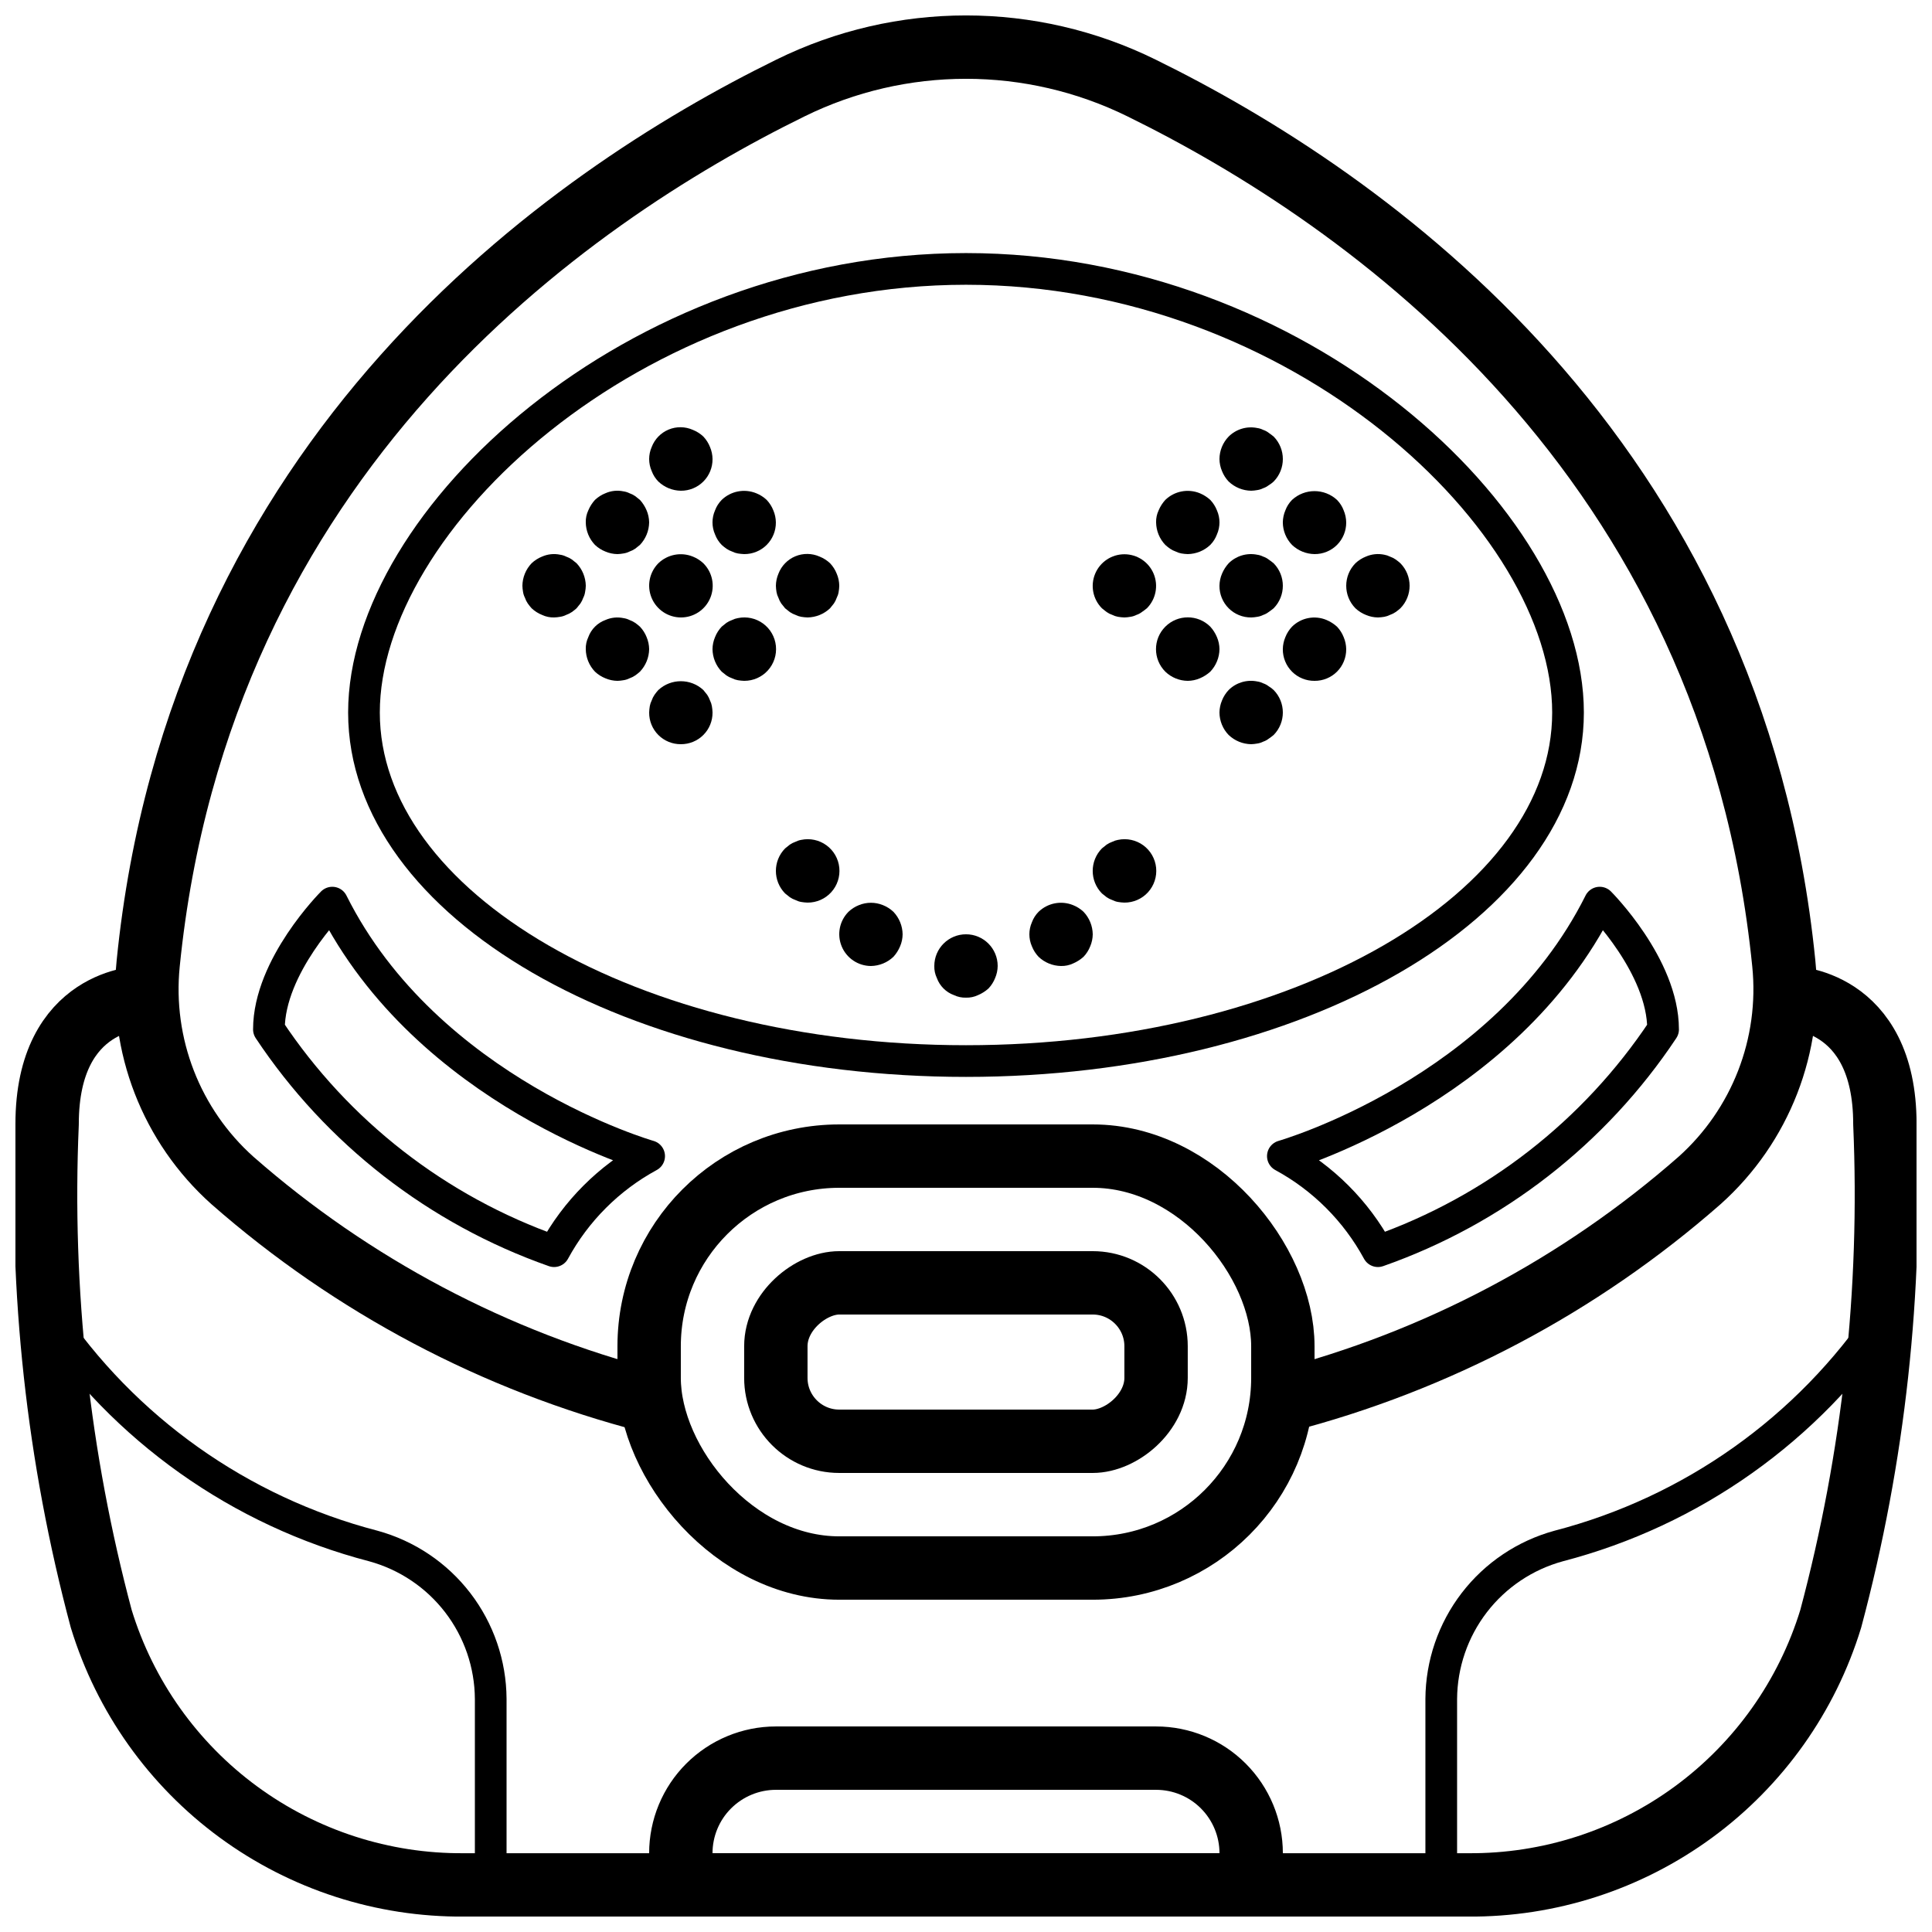<?xml version="1.0" encoding="UTF-8"?>
<!-- Uploaded to: ICON Repo, www.iconrepo.com, Generator: ICON Repo Mixer Tools -->
<svg width="800px" height="800px" version="1.1" viewBox="144 144 512 512" xmlns="http://www.w3.org/2000/svg">
 <defs>
  <clipPath id="c">
   <path d="m174 148.09h452v375.91h-452z"/>
  </clipPath>
  <clipPath id="b">
   <path d="m148.09 399h503.81v252.9h-503.81z"/>
  </clipPath>
  <clipPath id="a">
   <path d="m316 601h168v50.902h-168z"/>
  </clipPath>
 </defs>
 <g clip-path="url(#c)">
  <path transform="matrix(8.397 0 0 8.397 148.09 148.09)" d="m20.01 43.73c-4.871-1.257-9.379-3.642-13.16-6.96-1.931-1.726-2.92-4.272-2.66-6.85 1.61-16.07 13.18-24.15 20.27-27.63 3.493-1.72 7.587-1.72 11.08 0 7.09 3.48 18.66 11.56 20.27 27.63 0.26 2.577-0.729 5.123-2.66 6.85-3.782 3.318-8.289 5.702-13.16 6.96" fill="none" stroke="#000000" stroke-linecap="round" stroke-linejoin="round" stroke-width="2"/>
 </g>
 <g clip-path="url(#b)">
  <path transform="matrix(8.397 0 0 8.397 148.09 148.09)" d="m56 31s3 0 3 3.985v4.65e-4c0.227 5.262-0.349 10.529-1.709 15.617-0.749 2.446-2.268 4.585-4.331 6.098-2.063 1.513-4.559 2.32-7.117 2.3h-31.687c-2.558 0.02-5.054-0.787-7.117-2.3-2.063-1.513-3.582-3.652-4.331-6.098-1.359-5.089-1.935-10.355-1.708-15.617 0-3.985 3-3.985 3-3.985" fill="none" stroke="#000000" stroke-linecap="round" stroke-linejoin="round" stroke-width="2"/>
 </g>
 <path d="m307.63 290.84c-1.098-0.012-2.18-0.242-3.188-0.672-1.027-0.406-1.969-1.004-2.773-1.766-1.535-1.605-2.406-3.734-2.434-5.961-0.031-1.102 0.199-2.195 0.672-3.191 0.426-1.016 1.02-1.953 1.762-2.769 0.805-0.758 1.742-1.359 2.773-1.766 1.5-0.664 3.172-0.84 4.777-0.5 0.559 0.078 1.098 0.246 1.602 0.5 0.535 0.184 1.043 0.438 1.508 0.758 0.418 0.336 0.844 0.672 1.262 1.008 0.742 0.816 1.34 1.754 1.766 2.769 0.43 1.008 0.656 2.094 0.672 3.191-0.035 2.223-0.902 4.352-2.438 5.965-0.418 0.336-0.844 0.672-1.262 1.004-0.465 0.316-0.973 0.574-1.508 0.758-0.504 0.254-1.043 0.422-1.602 0.504-0.523 0.098-1.055 0.152-1.59 0.168z"/>
 <path d="m324.43 274.05c-2.223-0.035-4.352-0.902-5.961-2.438-0.777-0.789-1.375-1.73-1.762-2.769-0.898-2.035-0.898-4.352 0-6.383 0.797-2.09 2.414-3.758 4.481-4.617 2.062-0.859 4.391-0.828 6.434 0.082 1.027 0.406 1.969 1.008 2.773 1.766 0.758 0.801 1.355 1.742 1.762 2.766 0.43 1.012 0.66 2.098 0.672 3.195 0.02 2.234-0.855 4.383-2.438 5.961-1.578 1.582-3.727 2.457-5.961 2.438z"/>
 <path d="m324.43 307.63c-3.394-0.012-6.449-2.062-7.75-5.195-1.305-3.137-0.598-6.75 1.789-9.164 2.434-2.348 6.019-3.039 9.152-1.766 1.027 0.41 1.969 1.008 2.773 1.766 2.422 2.402 3.148 6.031 1.84 9.184-1.309 3.148-4.391 5.195-7.805 5.176z"/>
 <path d="m324.43 341.22c-2.231 0.02-4.379-0.859-5.961-2.438-1.578-1.578-2.457-3.727-2.434-5.961 0.016-0.562 0.07-1.125 0.164-1.68 0.094-0.527 0.266-1.039 0.508-1.516 0.184-0.535 0.434-1.043 0.754-1.508 0.309-0.441 0.648-0.859 1.008-1.258 3.367-3.109 8.555-3.109 11.922 0 0.336 0.418 0.672 0.836 1.008 1.258h0.004c0.312 0.469 0.566 0.977 0.754 1.508 0.242 0.477 0.41 0.988 0.5 1.512 0.098 0.559 0.156 1.121 0.172 1.684 0.02 2.234-0.855 4.383-2.438 5.961-1.578 1.578-3.727 2.457-5.961 2.438z"/>
 <path d="m341.22 290.84c-0.566-0.02-1.125-0.074-1.684-0.168-0.523-0.094-1.031-0.262-1.508-0.504-0.539-0.184-1.047-0.441-1.516-0.758-0.441-0.309-0.859-0.645-1.258-1.004-0.773-0.793-1.375-1.734-1.762-2.773-0.898-2.031-0.898-4.352 0-6.383 0.387-1.039 0.984-1.98 1.762-2.769 2.434-2.348 6.019-3.039 9.152-1.766 1.027 0.406 1.969 1.008 2.773 1.766 0.758 0.801 1.355 1.742 1.762 2.769 0.43 1.008 0.66 2.094 0.672 3.191 0.023 2.234-0.855 4.383-2.434 5.965-1.582 1.578-3.731 2.457-5.961 2.434z"/>
 <path d="m358.02 307.63c-0.566-0.02-1.125-0.074-1.684-0.168-0.523-0.094-1.031-0.262-1.508-0.504-0.535-0.184-1.047-0.438-1.516-0.758-0.418-0.332-0.836-0.668-1.258-1.004-0.336-0.422-0.672-0.84-1.008-1.258-0.316-0.469-0.57-0.977-0.754-1.516-0.242-0.477-0.414-0.984-0.508-1.512-0.094-0.555-0.148-1.113-0.164-1.676 0.012-1.102 0.242-2.184 0.672-3.195 0.797-2.09 2.418-3.758 4.481-4.617 2.066-0.855 4.394-0.828 6.434 0.082 1.027 0.41 1.969 1.008 2.773 1.766 0.758 0.801 1.359 1.742 1.762 2.769 0.434 1.012 0.66 2.094 0.672 3.195-0.012 0.562-0.07 1.121-0.172 1.676-0.086 0.527-0.258 1.035-0.5 1.512-0.184 0.535-0.438 1.043-0.754 1.512-0.336 0.418-0.672 0.836-1.008 1.258v0.004c-1.613 1.531-3.738 2.398-5.961 2.434z"/>
 <path d="m341.22 324.43c-0.566-0.02-1.125-0.074-1.684-0.168-0.523-0.094-1.031-0.262-1.508-0.504-0.539-0.184-1.047-0.438-1.516-0.758-0.418-0.332-0.84-0.668-1.258-1.004-1.535-1.609-2.402-3.738-2.434-5.961 0.012-1.098 0.242-2.184 0.672-3.195 0.406-1.027 1.004-1.965 1.762-2.766l1.254-1.008 0.004-0.004c0.469-0.316 0.98-0.574 1.516-0.758 0.477-0.242 0.984-0.41 1.508-0.5 2.332-0.488 4.766 0.035 6.688 1.441 1.922 1.41 3.16 3.566 3.398 5.938 0.238 2.371-0.539 4.734-2.141 6.496-1.605 1.766-3.879 2.766-6.262 2.75z"/>
 <path d="m307.63 324.43c-1.098-0.012-2.18-0.242-3.188-0.672-1.027-0.406-1.969-1.004-2.773-1.762-1.535-1.609-2.406-3.738-2.434-5.961-0.031-1.105 0.199-2.199 0.672-3.195 0.766-2.106 2.426-3.766 4.531-4.535 1.504-0.664 3.176-0.836 4.781-0.5 0.559 0.078 1.098 0.246 1.602 0.5 0.531 0.188 1.039 0.441 1.508 0.762 0.441 0.309 0.863 0.645 1.262 1.008 0.762 0.801 1.359 1.738 1.766 2.766 0.43 1.012 0.656 2.098 0.672 3.195-0.035 2.223-0.902 4.352-2.438 5.961-0.398 0.359-0.82 0.695-1.262 1.004-0.465 0.32-0.973 0.574-1.508 0.758-0.504 0.254-1.043 0.426-1.602 0.504-0.523 0.098-1.055 0.152-1.59 0.168z"/>
 <path d="m290.84 307.63c-1.102 0.027-2.195-0.199-3.191-0.672-1.027-0.406-1.965-1.004-2.769-1.762-0.359-0.402-0.695-0.82-1.008-1.262-0.32-0.465-0.574-0.977-0.754-1.512-0.258-0.5-0.43-1.039-0.512-1.594-0.094-0.527-0.148-1.059-0.164-1.594 0.031-2.227 0.902-4.356 2.438-5.965 0.801-0.758 1.742-1.359 2.769-1.766 1.504-0.664 3.176-0.84 4.781-0.5 0.559 0.078 1.098 0.246 1.598 0.5 0.535 0.184 1.043 0.441 1.512 0.758 0.418 0.336 0.844 0.672 1.262 1.008 1.531 1.613 2.402 3.742 2.438 5.965-0.016 0.535-0.07 1.066-0.176 1.594-0.074 0.555-0.242 1.094-0.5 1.594-0.184 0.535-0.438 1.043-0.754 1.512-0.336 0.418-0.672 0.836-1.008 1.258v0.004c-0.398 0.359-0.82 0.695-1.262 1.004-0.469 0.316-0.977 0.574-1.508 0.758-0.504 0.254-1.043 0.422-1.602 0.504-0.523 0.098-1.055 0.152-1.59 0.168z"/>
 <path d="m458.78 290.84c-0.566-0.016-1.125-0.07-1.684-0.168-0.523-0.094-1.031-0.262-1.508-0.504-0.535-0.184-1.047-0.441-1.516-0.758-0.441-0.309-0.859-0.645-1.254-1.004-1.539-1.609-2.406-3.738-2.438-5.965-0.031-1.102 0.199-2.195 0.672-3.191 0.426-1.016 1.023-1.953 1.766-2.769 2.43-2.348 6.019-3.039 9.148-1.766 1.02 0.426 1.957 1.023 2.773 1.766 0.758 0.801 1.359 1.742 1.762 2.769 0.898 2.031 0.898 4.348 0 6.383-0.387 1.039-0.984 1.98-1.762 2.769-1.609 1.535-3.738 2.402-5.961 2.438z"/>
 <path d="m475.57 274.05c-2.223-0.035-4.352-0.902-5.961-2.438-0.762-0.801-1.359-1.742-1.766-2.769-0.43-1.008-0.656-2.094-0.672-3.191 0.016-2.227 0.887-4.363 2.438-5.961 1.98-1.969 4.812-2.82 7.551-2.266 0.559 0.074 1.098 0.246 1.598 0.5 0.516 0.168 1 0.422 1.43 0.758 0.5 0.336 0.926 0.672 1.344 1.008 3.246 3.312 3.246 8.613 0 11.922-0.41 0.383-0.863 0.719-1.344 1.004-0.43 0.336-0.914 0.594-1.43 0.762-0.5 0.254-1.039 0.422-1.598 0.504-0.523 0.094-1.055 0.152-1.59 0.168z"/>
 <path d="m475.57 307.63c-2.234 0.023-4.383-0.855-5.961-2.434-1.582-1.582-2.457-3.731-2.438-5.961 0.016-1.102 0.242-2.184 0.672-3.195 0.426-1.016 1.023-1.953 1.766-2.769 1.98-1.969 4.812-2.816 7.551-2.266 0.559 0.078 1.098 0.246 1.602 0.5 0.516 0.168 0.996 0.426 1.426 0.758 0.5 0.336 0.926 0.672 1.344 1.008 3.246 3.312 3.246 8.613 0 11.926-0.418 0.336-0.844 0.672-1.344 1.004-0.43 0.332-0.91 0.59-1.426 0.758-0.504 0.254-1.043 0.426-1.602 0.504-0.523 0.098-1.055 0.152-1.59 0.168z"/>
 <path d="m475.57 341.22c-2.223-0.035-4.352-0.902-5.961-2.438-1.551-1.598-2.422-3.734-2.438-5.961 0.016-1.098 0.242-2.184 0.672-3.195 0.406-1.027 1.004-1.965 1.766-2.766 1.98-1.969 4.812-2.82 7.551-2.269 0.559 0.078 1.098 0.246 1.602 0.5 0.516 0.172 0.996 0.426 1.426 0.762 0.48 0.285 0.934 0.625 1.344 1.008 3.246 3.309 3.246 8.609 0 11.922-0.418 0.336-0.844 0.672-1.344 1.004-0.43 0.332-0.91 0.59-1.426 0.758-0.504 0.254-1.043 0.426-1.602 0.504-0.523 0.098-1.055 0.156-1.59 0.172z"/>
 <path d="m492.36 290.84c-2.223-0.031-4.352-0.902-5.961-2.434-1.551-1.602-2.422-3.738-2.438-5.965 0.016-1.098 0.242-2.184 0.676-3.191 0.383-1.039 0.984-1.98 1.762-2.769 3.367-3.106 8.555-3.106 11.922 0 0.777 0.789 1.379 1.73 1.766 2.769 0.43 1.008 0.656 2.094 0.672 3.191 0.02 2.234-0.855 4.383-2.438 5.965-1.578 1.578-3.727 2.457-5.961 2.434z"/>
 <path d="m509.16 307.63c-1.098-0.012-2.18-0.242-3.188-0.672-1.027-0.406-1.969-1.004-2.773-1.762-3.246-3.312-3.246-8.613 0-11.926 0.805-0.758 1.742-1.359 2.773-1.766 1.531-0.668 3.234-0.844 4.871-0.5 0.523 0.09 1.031 0.258 1.508 0.5 0.535 0.184 1.043 0.441 1.508 0.758 0.441 0.309 0.863 0.648 1.262 1.008 3.25 3.312 3.25 8.613 0 11.926-0.398 0.359-0.82 0.695-1.262 1.004-0.465 0.316-0.973 0.574-1.508 0.758-0.477 0.238-0.984 0.41-1.508 0.504-0.559 0.094-1.117 0.148-1.684 0.168z"/>
 <path d="m492.36 324.43c-2.234 0.023-4.383-0.855-5.961-2.434-1.578-1.578-2.457-3.727-2.438-5.961 0.016-1.098 0.242-2.184 0.676-3.195 0.402-1.027 1.004-1.965 1.762-2.766 2.41-2.387 6.023-3.086 9.152-1.77 1.016 0.43 1.953 1.027 2.769 1.77 0.762 0.801 1.359 1.738 1.766 2.766 0.43 1.012 0.656 2.098 0.672 3.195 0.02 2.234-0.855 4.383-2.438 5.961-1.578 1.578-3.727 2.457-5.961 2.434z"/>
 <path d="m458.78 324.43c-2.227-0.016-4.363-0.887-5.961-2.434-3.293-3.293-3.293-8.633 0-11.922 3.289-3.293 8.629-3.293 11.922 0 0.742 0.812 1.336 1.75 1.762 2.766 0.434 1.012 0.66 2.098 0.672 3.195-0.031 2.223-0.902 4.352-2.434 5.961-0.82 0.738-1.754 1.336-2.773 1.762-1.008 0.434-2.09 0.66-3.188 0.672z"/>
 <path d="m441.98 307.63c-0.566-0.02-1.125-0.074-1.684-0.168-0.523-0.094-1.031-0.262-1.508-0.504-0.539-0.184-1.047-0.438-1.516-0.758-0.418-0.332-0.84-0.668-1.258-1.004-2.387-2.406-3.094-6.016-1.789-9.145 1.305-3.129 4.363-5.168 7.75-5.168 3.391 0 6.449 2.039 7.754 5.168 1.301 3.129 0.598 6.738-1.789 9.145-0.418 0.336-0.844 0.672-1.344 1.004h-0.004c-0.426 0.332-0.91 0.59-1.426 0.758-0.504 0.254-1.043 0.426-1.598 0.504-0.527 0.098-1.059 0.152-1.59 0.168z"/>
 <path d="m374.81 400c-3.394-0.016-6.453-2.062-7.754-5.199-1.301-3.137-0.594-6.746 1.793-9.16 0.801-0.762 1.742-1.363 2.769-1.77 2.047-0.836 4.336-0.836 6.379 0 1.027 0.41 1.969 1.008 2.773 1.77 1.531 1.609 2.402 3.738 2.434 5.961-0.012 1.098-0.238 2.18-0.672 3.191-0.426 1.016-1.02 1.953-1.762 2.769-1.609 1.531-3.738 2.402-5.961 2.438z"/>
 <path d="m358.02 383.2c-0.566-0.016-1.125-0.074-1.684-0.168-0.523-0.09-1.031-0.262-1.508-0.504-0.535-0.184-1.047-0.438-1.516-0.758-0.418-0.332-0.836-0.668-1.258-1.004-3.246-3.312-3.246-8.613 0-11.922l1.254-1.008h0.004c0.469-0.32 0.98-0.574 1.516-0.762 0.477-0.238 0.984-0.41 1.508-0.5 2.332-0.488 4.766 0.035 6.688 1.441 1.926 1.41 3.16 3.566 3.398 5.938 0.242 2.371-0.539 4.734-2.141 6.496-1.602 1.766-3.879 2.766-6.262 2.75z"/>
 <path d="m441.98 383.2c-0.566-0.016-1.125-0.074-1.684-0.168-0.523-0.09-1.031-0.262-1.508-0.504-0.539-0.184-1.047-0.438-1.516-0.758-0.418-0.332-0.84-0.668-1.258-1.004-3.246-3.312-3.246-8.613 0-11.922l1.254-1.008h0.004c0.469-0.32 0.977-0.574 1.516-0.762 0.473-0.238 0.984-0.41 1.508-0.5 2.332-0.488 4.766 0.035 6.688 1.441 1.922 1.41 3.16 3.566 3.398 5.938 0.238 2.371-0.539 4.734-2.141 6.496-1.605 1.766-3.879 2.766-6.262 2.75z"/>
 <path d="m400 408.39c-1.102 0.031-2.195-0.199-3.191-0.672-2.109-0.766-3.769-2.426-4.535-4.535-0.473-0.996-0.703-2.086-0.672-3.188 0-4.641 3.758-8.398 8.398-8.398 4.637 0 8.395 3.758 8.395 8.398-0.012 1.094-0.242 2.18-0.672 3.188-0.406 1.027-1.004 1.969-1.762 2.773-0.82 0.738-1.758 1.336-2.773 1.762-0.996 0.473-2.086 0.703-3.188 0.672z"/>
 <path d="m425.19 400c-2.223-0.035-4.352-0.902-5.961-2.438-0.758-0.801-1.355-1.742-1.762-2.769-0.898-2.035-0.898-4.352 0-6.387 0.383-1.035 0.984-1.977 1.762-2.766 2.434-2.348 6.019-3.043 9.152-1.766 1.027 0.406 1.969 1.008 2.773 1.766 1.531 1.609 2.402 3.738 2.434 5.961-0.012 1.098-0.242 2.18-0.672 3.191-0.406 1.027-1.004 1.969-1.766 2.769-0.816 0.738-1.754 1.336-2.769 1.766-0.996 0.469-2.09 0.699-3.191 0.672z"/>
 <path transform="matrix(8.397 0 0 8.397 148.09 148.09)" d="m49 22c0 6.075-8.507 11-19 11-10.494 0-19-4.925-19-11s8.507-14 19-14c10.493 0 19 7.925 19 14zm0 0" fill="none" stroke="#000000" stroke-linecap="round" stroke-linejoin="round"/>
 <path transform="matrix(8.397 0 0 8.397 148.09 148.09)" d="m26 36h8c3.314 0 6 3.314 6 6v1c0 3.314-2.686 6-6 6h-8c-3.314 0-6-3.314-6-6v-1c0-3.314 2.686-6 6-6zm0 0" fill="none" stroke="#000000" stroke-linecap="round" stroke-linejoin="round" stroke-width="2"/>
 <path transform="matrix(5.14e-16 8.397 -8.397 5.14e-16 756.86 253.05)" d="m29.5 36.5h1c1.104 0 2 1.104 2 2v8c0 1.104-0.896 2-2 2h-1c-1.104 0-2-1.104-2-2v-8c0-1.104 0.896-2 2-2zm0 0" fill="none" stroke="#000000" stroke-linecap="round" stroke-linejoin="round" stroke-width="2"/>
 <path transform="matrix(8.397 0 0 8.397 148.09 148.09)" d="m10 28s-2 2-2 4v4.65e-4c2.159 3.249 5.319 5.707 9 7 0.689-1.269 1.731-2.311 3-3 0 0-7-2-10-8zm0 0" fill="none" stroke="#000000" stroke-linecap="round" stroke-linejoin="round"/>
 <path transform="matrix(8.397 0 0 8.397 148.09 148.09)" d="m50 28s2 2 2 4l4.65e-4 4.65e-4c-2.16 3.249-5.319 5.707-9 7-0.689-1.269-1.731-2.311-3-3 0 0 7-2 10-8zm0 0" fill="none" stroke="#000000" stroke-linecap="round" stroke-linejoin="round"/>
 <path transform="matrix(8.397 0 0 8.397 148.09 148.09)" d="m1 41c2.424 3.611 6.086 6.21 10.295 7.305 1.059 0.29 1.995 0.918 2.664 1.789 0.669 0.871 1.035 1.938 1.041 3.036v5.87" fill="none" stroke="#000000" stroke-linecap="round" stroke-linejoin="round"/>
 <path transform="matrix(8.397 0 0 8.397 148.09 148.09)" d="m59 41c-2.424 3.611-6.086 6.21-10.295 7.305-1.06 0.29-1.996 0.918-2.665 1.789-0.669 0.871-1.034 1.938-1.041 3.036v5.87" fill="none" stroke="#000000" stroke-linecap="round" stroke-linejoin="round"/>
 <g clip-path="url(#a)">
  <path transform="matrix(8.397 0 0 8.397 148.09 148.09)" d="m24 55h12c0.795 0 1.559 0.316 2.121 0.879s0.879 1.326 0.879 2.121v1h-18v-1c0-0.795 0.316-1.559 0.879-2.121 0.563-0.562 1.326-0.879 2.121-0.879zm0 0" fill="none" stroke="#000000" stroke-linecap="round" stroke-linejoin="round" stroke-width="2"/>
 </g>
</svg>